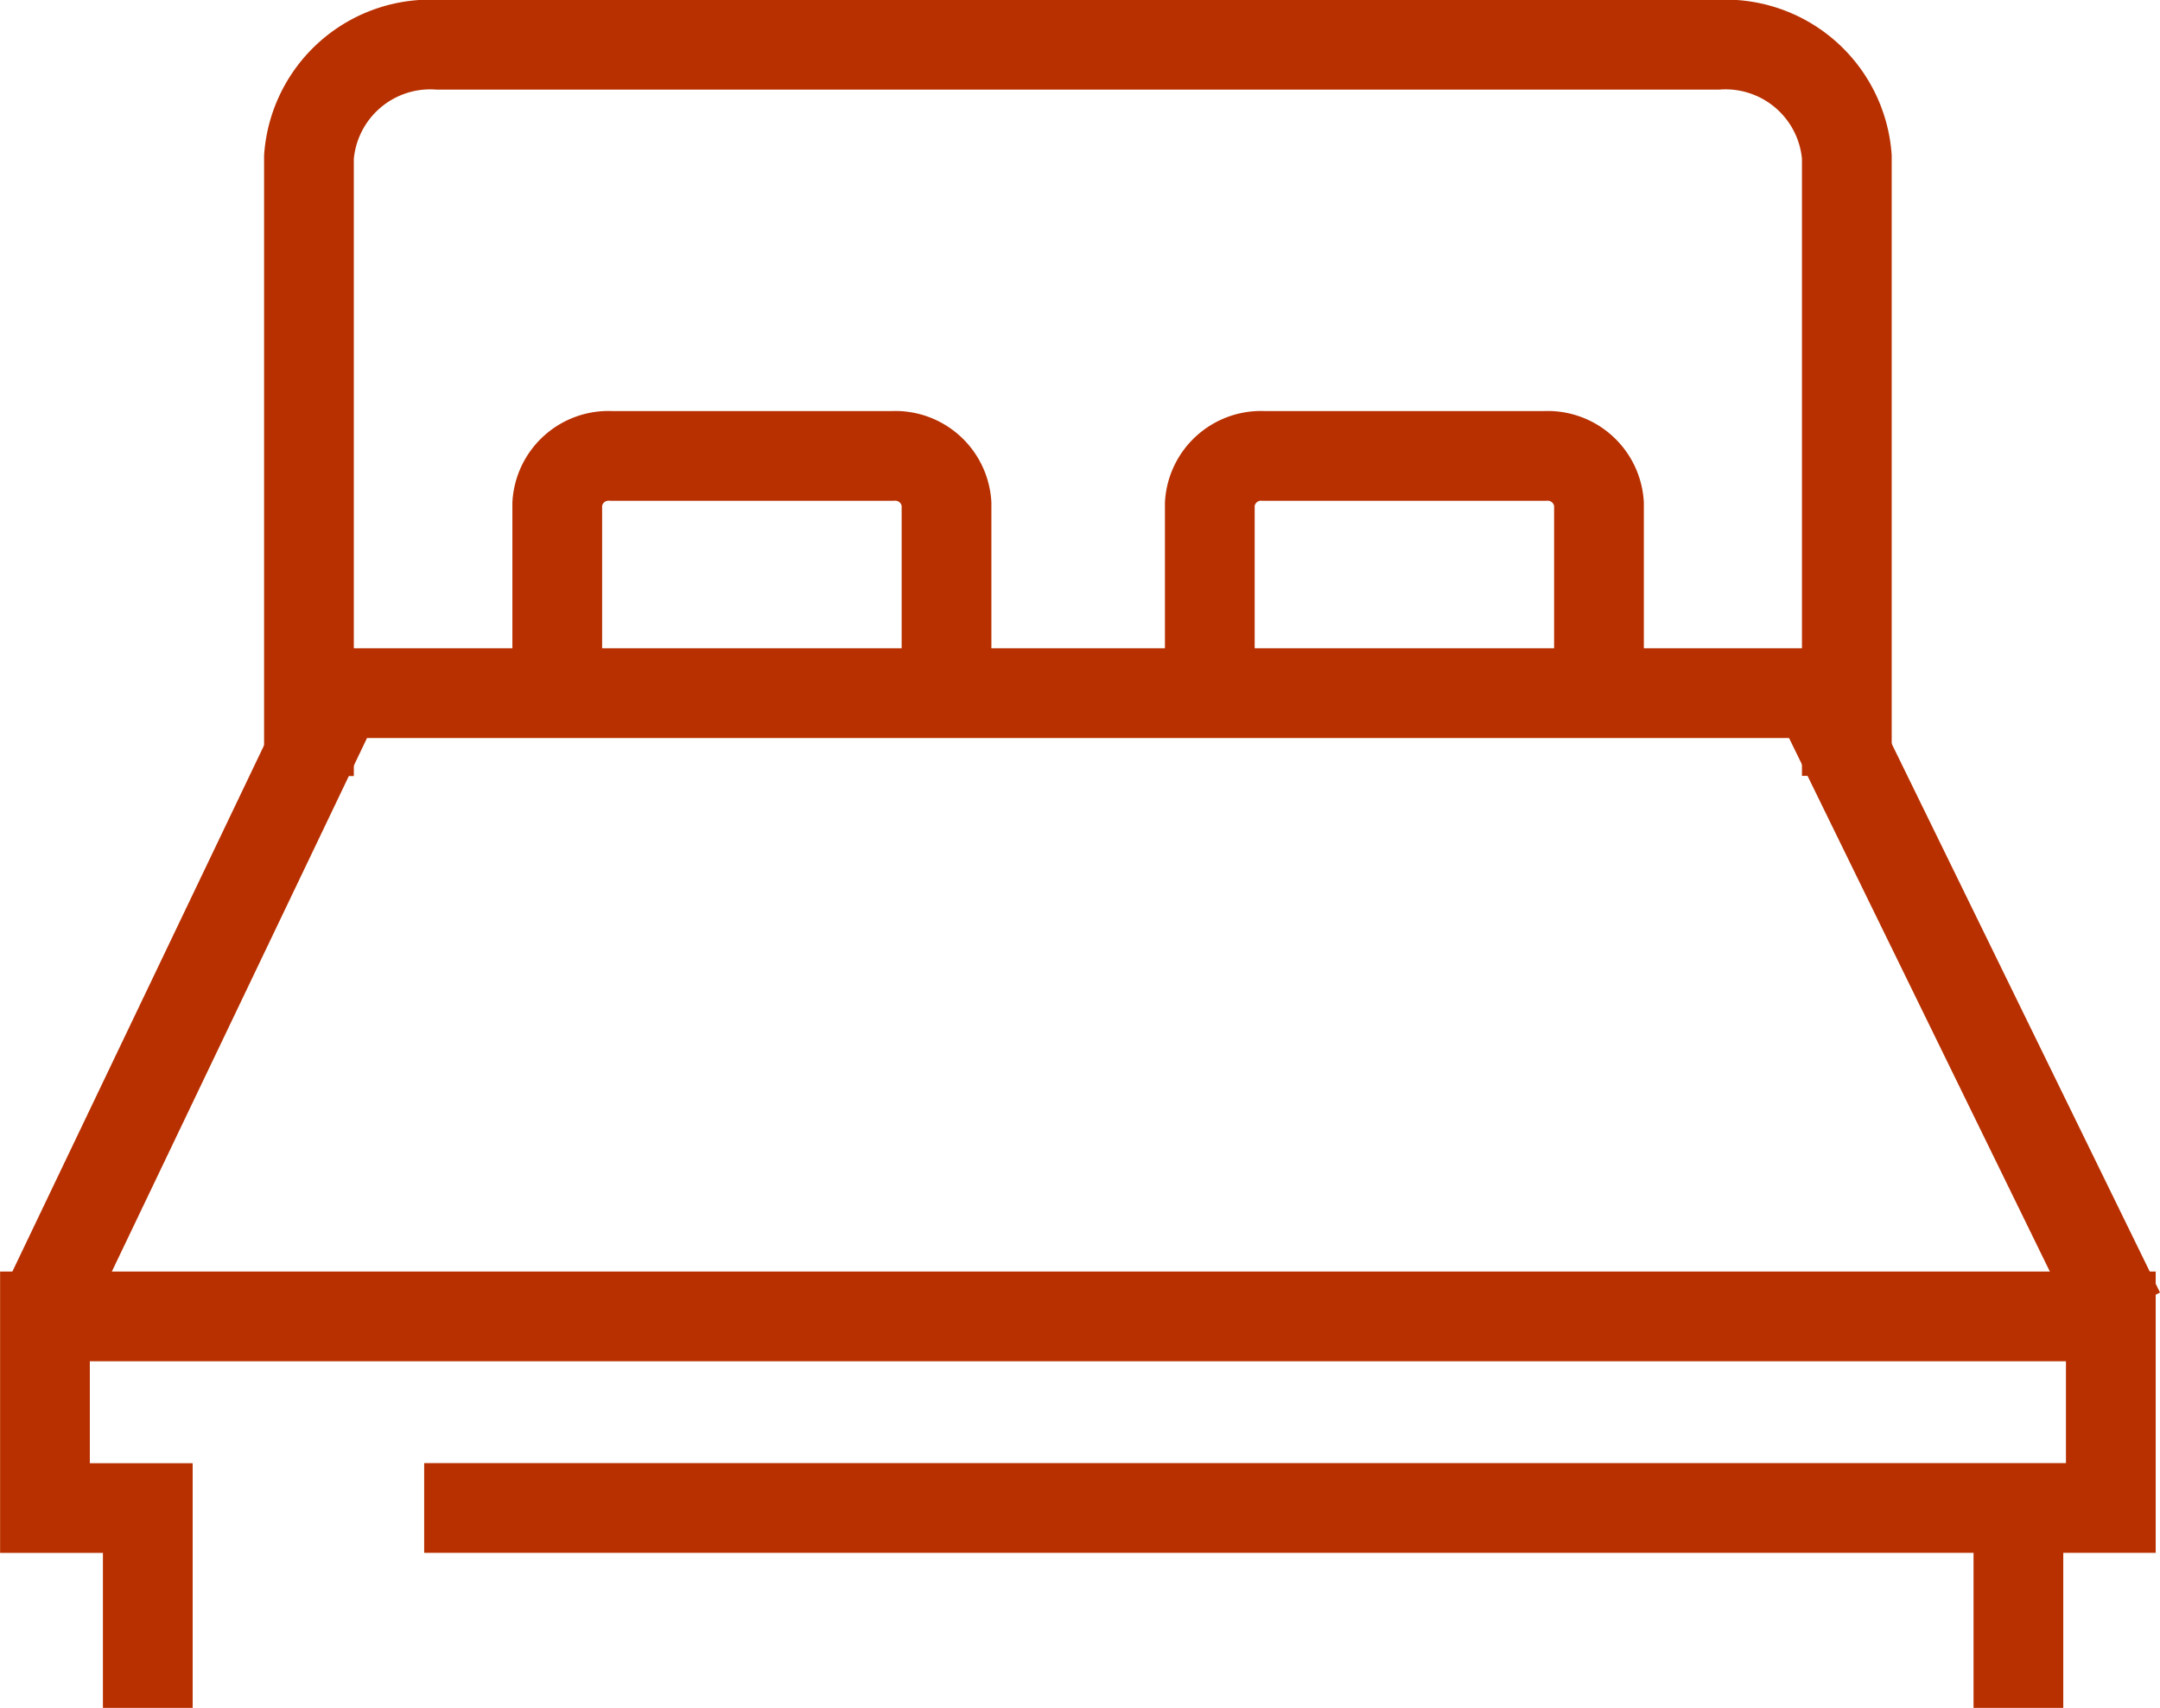 <svg xmlns="http://www.w3.org/2000/svg" width="24.071" height="19.034" viewBox="0 0 24.071 19.034">
    <g data-name="Grupo 3726">
        <path data-name="Trazado 7010" d="m.467 33.731 3.3-6.9h16.474l3.373 6.9" transform="translate(.008 -19.106)" style="fill:none;stroke:#b83000;stroke-miterlimit:10"/>
        <path data-name="Trazado 7011" d="M13.142 8.65v-6.9A1.356 1.356 0 0 1 14.586.5h14.25a1.356 1.356 0 0 1 1.444 1.248v6.9" transform="translate(-9.699 -.001)" style="fill:none;stroke:#b83000;stroke-miterlimit:10"/>
        <path data-name="Trazado 7012" d="M1.646 57.688v-2.227H.5v-2.136h23.022v2.135H4.726" transform="translate(.001 -38.654)" style="fill:none;stroke:#b83000;stroke-miterlimit:10"/>
        <path data-name="Línea 640" transform="translate(22.493 16.807)" style="fill:none;stroke:#b83000;stroke-miterlimit:10" d="M0 0v2.227"/>
        <path data-name="Trazado 7013" d="M26.295 18.271v-2.063a.572.572 0 0 0-.6-.534h-3.138a.572.572 0 0 0-.6.534v2.063" transform="translate(-15.747 -10.593)" style="fill:none;stroke:#b83000;stroke-miterlimit:10"/>
        <path data-name="Trazado 7014" d="M53.637 18.271v-2.063a.573.573 0 0 0-.6-.534H49.9a.572.572 0 0 0-.6.534v2.063" transform="translate(-35.818 -10.593)" style="fill:none;stroke:#b83000;stroke-miterlimit:10"/>
    </g>
</svg>
